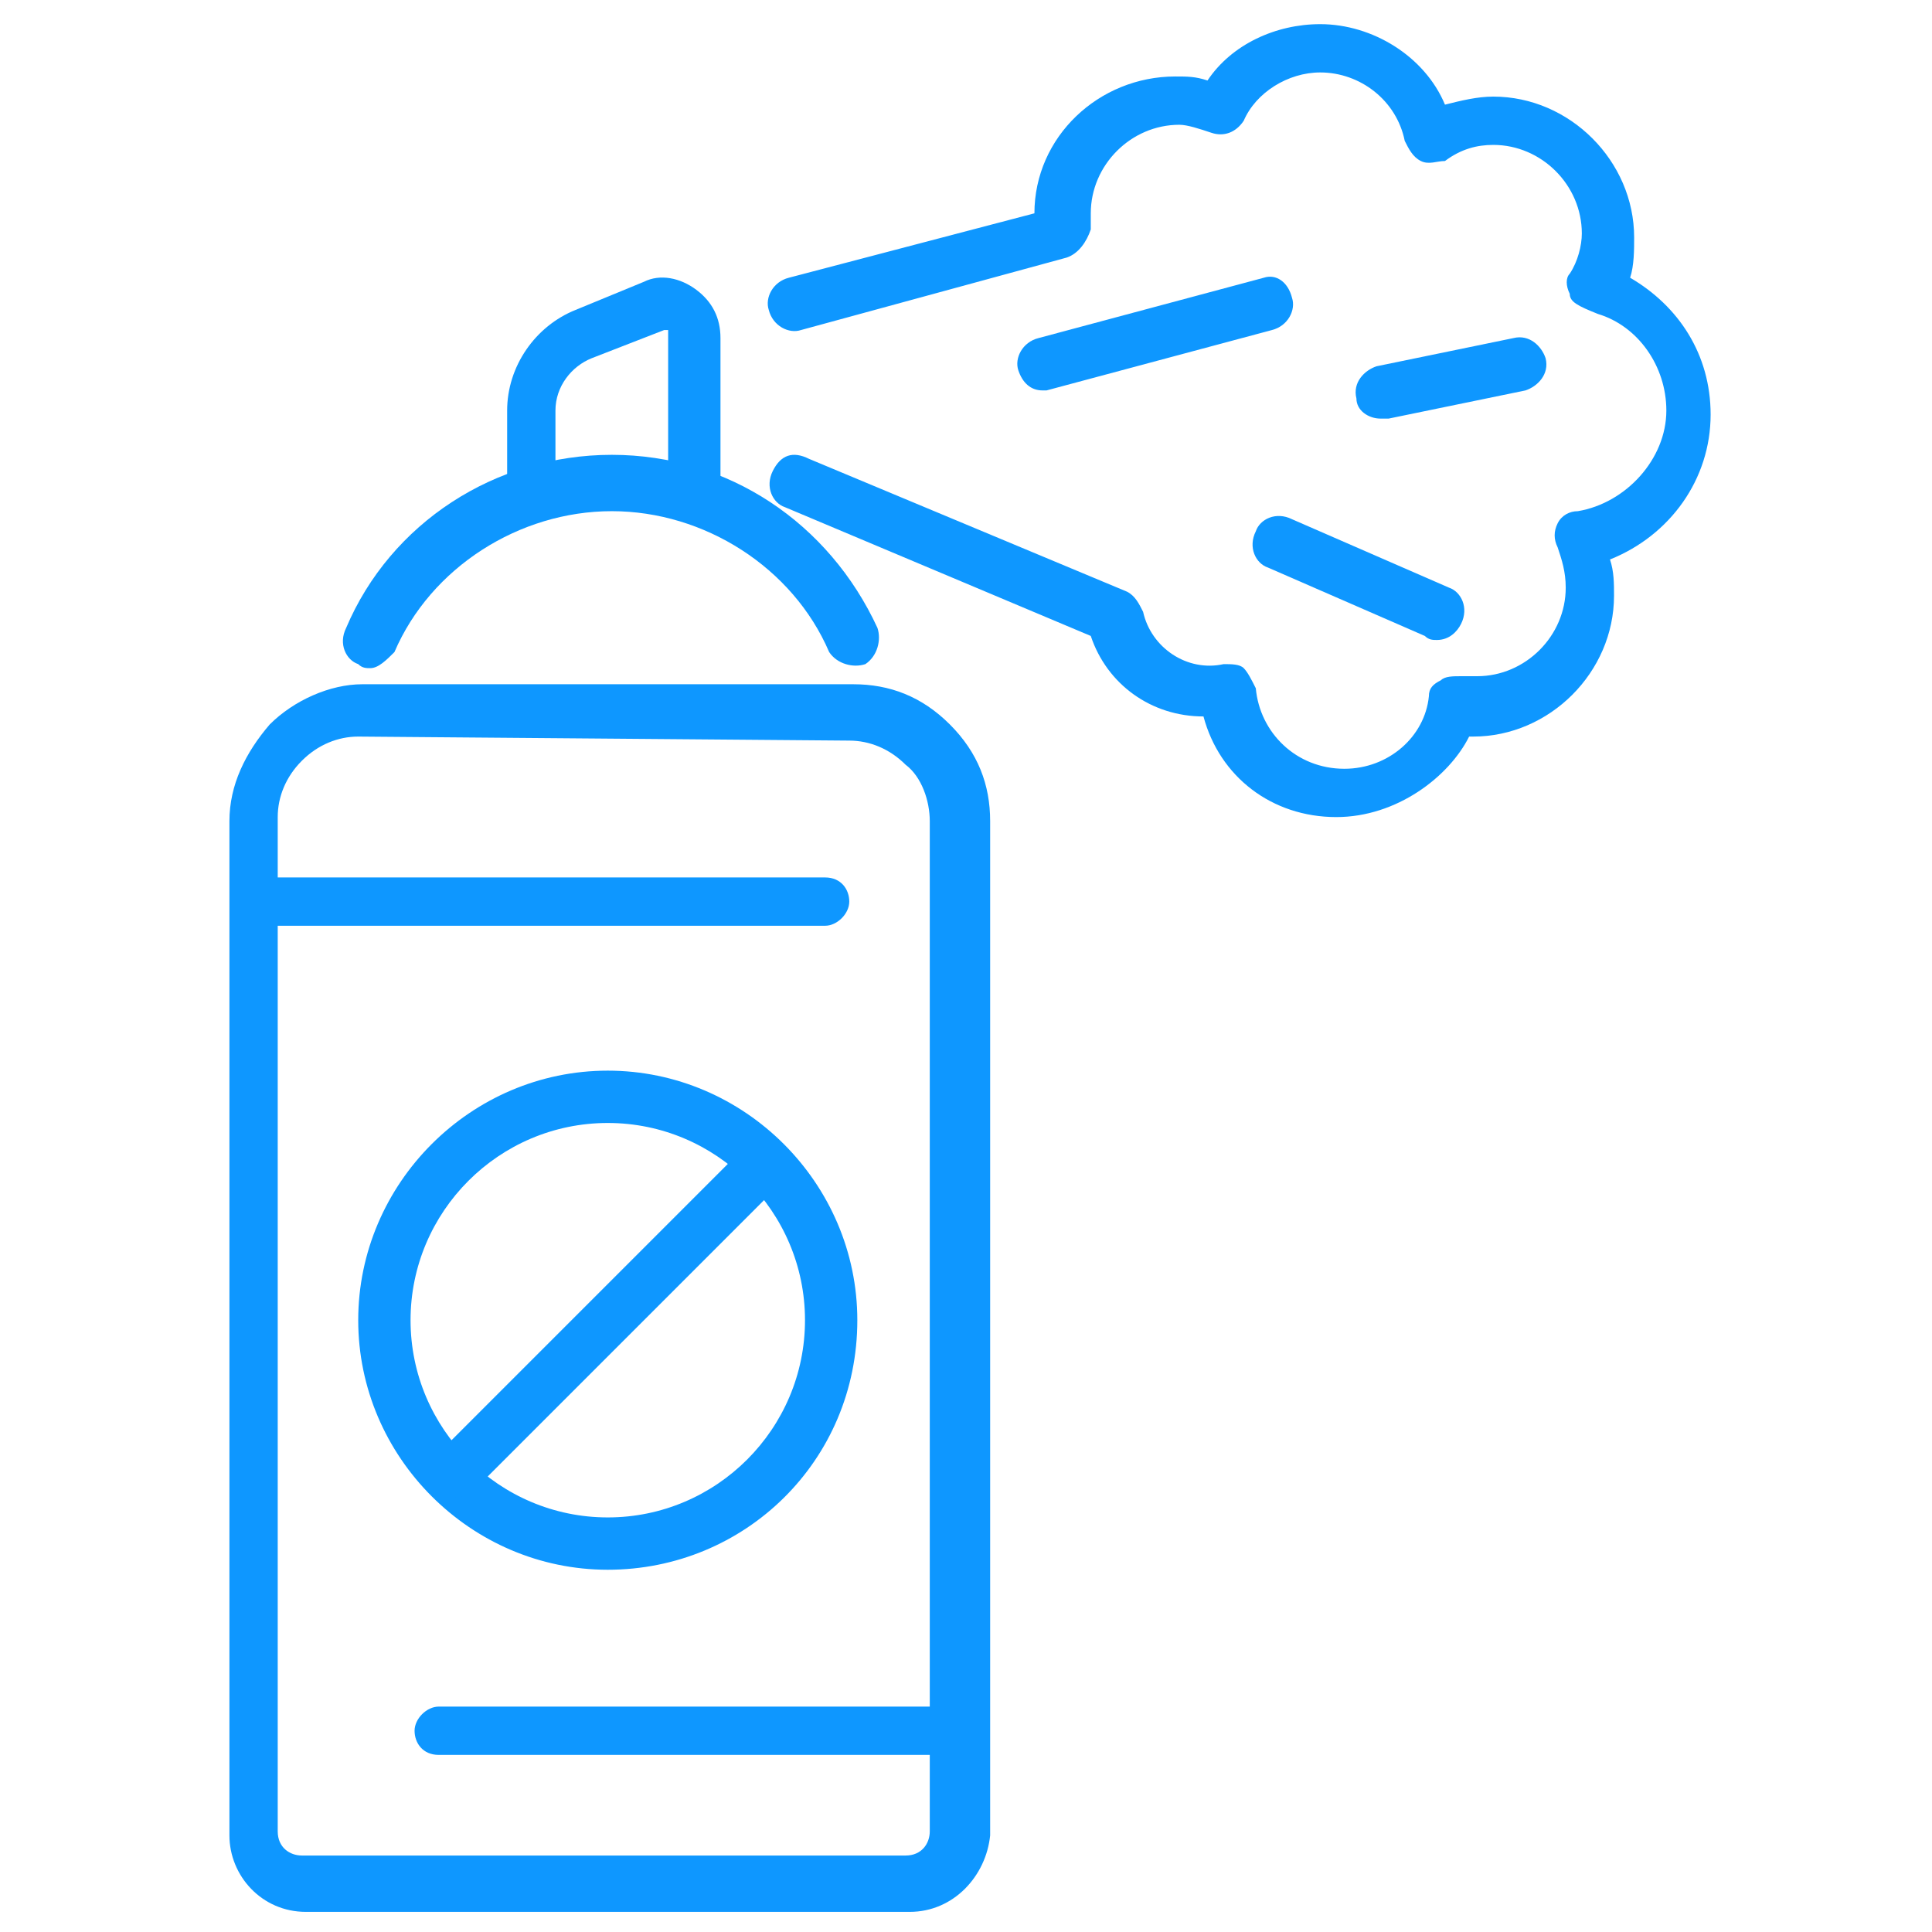 <?xml version="1.0" encoding="utf-8"?>
<!-- Generator: Adobe Illustrator 24.1.0, SVG Export Plug-In . SVG Version: 6.00 Build 0)  -->
<svg version="1.1" id="Layer_1" xmlns="http://www.w3.org/2000/svg" xmlns:xlink="http://www.w3.org/1999/xlink" x="0px" y="0px"
	 width="48px" height="48px" viewBox="0 0 48 48" style="enable-background:new 0 0 48 48;" xml:space="preserve">
<style type="text/css">
	.st0{display:none;}
	.st1{display:inline;}
	.st2{fill:#0E97FF;}
</style>
<g class="st0">
	<g class="st1">
		<path class="st2" d="M26.5,17.4h-5c-0.5,0-0.8-0.4-0.8-0.8c0-0.9,0.3-1.7,0.9-2.3c0.6-0.6,1.5-1,2.4-1s1.8,0.4,2.4,1
			c0.6,0.6,0.9,1.4,0.9,2.3C27.3,17,26.9,17.4,26.5,17.4z M22.5,15.7h2.9c-0.1-0.1-0.2-0.2-0.3-0.3c-0.6-0.6-1.8-0.6-2.4,0
			C22.7,15.5,22.6,15.6,22.5,15.7z"/>
	</g>
	<g class="st1">
		<path class="st2" d="M28.2,22.3h-8.3c-0.4,0-0.7-0.3-0.8-0.7c-0.8-3.7,1.9-5.7,2-5.8c0.4-0.3,0.9-0.2,1.2,0.2
			c0.3,0.4,0.2,0.9-0.2,1.2c-0.1,0.1-1.6,1.2-1.4,3.5h6.9c0.2-2.2-1.4-3.4-1.4-3.5c-0.4-0.3-0.4-0.8-0.2-1.2
			c0.3-0.4,0.8-0.4,1.2-0.2c0.1,0.1,2.8,2.1,2,5.8C28.9,22.1,28.5,22.3,28.2,22.3z"/>
	</g>
	<g class="st1">
		<path class="st2" d="M24.1,47.3c-0.3,0-0.5-0.1-0.7-0.4c-0.2-0.4-0.1-0.9,0.3-1.1c0,0,5.4-3.6,5.4-15.1c0-3.7-1.6-8.8-1.6-8.9
			c-0.1-0.4,0.1-0.9,0.5-1c0.4-0.1,0.9,0.1,1,0.5c0.1,0.2,1.7,5.4,1.7,9.4c0,12.4-5.9,16.3-6.1,16.5C24.4,47.2,24.2,47.3,24.1,47.3z
			"/>
	</g>
	<g class="st1">
		<path class="st2" d="M23.9,47.3c-0.2,0-0.3,0-0.4-0.1c-0.3-0.2-6.1-4.1-6.1-16.5c0-4,1.6-9.2,1.7-9.4c0.1-0.4,0.6-0.7,1-0.5
			c0.4,0.1,0.7,0.6,0.5,1c0,0.1-1.6,5.2-1.6,8.9c0,11.4,5.3,15.1,5.4,15.1c0.4,0.3,0.5,0.8,0.2,1.1C24.5,47.1,24.2,47.3,23.9,47.3z"
			/>
	</g>
	<g class="st1">
		<path class="st2" d="M25.7,15.5c-0.1,0-0.2,0-0.3-0.1c-0.4-0.2-0.7-0.6-0.5-1.1c2.2-5.9,6.4-10.7,11.9-13.6
			c0.4-0.2,0.9-0.1,1.1,0.4c0.2,0.4,0.1,0.9-0.4,1.1C32.5,5,28.5,9.5,26.5,15C26.4,15.3,26.1,15.5,25.7,15.5z"/>
	</g>
	<g class="st1">
		<path class="st2" d="M22.3,15.5c-0.3,0-0.7-0.2-0.8-0.5c-2-5.5-6-10-11.2-12.7C9.9,2.1,9.8,1.6,10,1.2c0.2-0.4,0.7-0.6,1.1-0.4
			c5.5,2.9,9.8,7.7,11.9,13.6c0.2,0.4-0.1,0.9-0.5,1.1C22.4,15.5,22.3,15.5,22.3,15.5z"/>
	</g>
	<g class="st1">
		<path class="st2" d="M28.2,20.6c-0.2,0-0.4-0.1-0.6-0.2c-0.3-0.3-0.3-0.9,0-1.2l4.1-4.1c0.2-0.2,0.4-0.2,0.6-0.2h3l2.2-2.2
			c0.3-0.3,0.9-0.3,1.2,0c0.3,0.3,0.3,0.9,0,1.2l-2.5,2.5c-0.2,0.2-0.4,0.2-0.6,0.2h-3l-3.8,3.8C28.7,20.5,28.5,20.6,28.2,20.6z"/>
	</g>
	<g class="st1">
		<path class="st2" d="M19.8,20.6c-0.2,0-0.4-0.1-0.6-0.2l-3.8-3.8h-3c-0.2,0-0.4-0.1-0.6-0.2l-2.5-2.5c-0.3-0.3-0.3-0.9,0-1.2
			c0.3-0.3,0.9-0.3,1.2,0l2.2,2.2h3c0.2,0,0.4,0.1,0.6,0.2l4.1,4.1c0.3,0.3,0.3,0.9,0,1.2C20.2,20.5,20,20.6,19.8,20.6z"/>
	</g>
	<g class="st1">
		<path class="st2" d="M40.6,34c-0.1,0-0.1,0-0.2,0c-2.7-0.5-5.3-2.6-5.4-2.7c-0.1-0.1-0.2-0.2-0.2-0.3l-2.3-5.3H29
			c-0.5,0-0.8-0.4-0.8-0.8S28.6,24,29,24h4.1c0.3,0,0.6,0.2,0.8,0.5l2.4,5.6c0.6,0.4,2.5,1.9,4.5,2.3c0.5,0.1,0.7,0.5,0.7,1
			C41.4,33.8,41,34,40.6,34z"/>
	</g>
	<g class="st1">
		<path class="st2" d="M7.4,34c-0.4,0-0.7-0.3-0.8-0.7c-0.1-0.5,0.2-0.9,0.7-1c1.9-0.4,3.9-1.8,4.5-2.3l2.4-5.6
			c0.1-0.3,0.4-0.5,0.8-0.5H19c0.5,0,0.8,0.4,0.8,0.8s-0.4,0.8-0.8,0.8h-3.6L13.1,31c-0.1,0.1-0.1,0.2-0.2,0.3
			c-0.1,0.1-2.7,2.2-5.4,2.7C7.5,34,7.4,34,7.4,34z"/>
	</g>
	<g class="st1">
		<path class="st2" d="M37.3,47.3c-0.2,0-0.4-0.1-0.5-0.2c-0.1-0.1-3.5-3.1-3.6-11.8l-3.8-2.2c-0.4-0.2-0.5-0.7-0.3-1.1
			c0.2-0.4,0.7-0.5,1.1-0.3l4.2,2.4c0.3,0.1,0.4,0.4,0.4,0.7c0,8.2,3,11,3,11c0.3,0.3,0.4,0.8,0.1,1.2
			C37.8,47.2,37.5,47.3,37.3,47.3z"/>
	</g>
	<g class="st1">
		<path class="st2" d="M10.7,47.3c-0.2,0-0.5-0.1-0.6-0.3c-0.3-0.4-0.3-0.9,0.1-1.2c0,0,3-2.8,3-11c0-0.3,0.2-0.6,0.4-0.7l4.2-2.4
			c0.4-0.2,0.9-0.1,1.1,0.3c0.2,0.4,0.1,0.9-0.3,1.1l-3.8,2.2c-0.1,8.7-3.5,11.7-3.6,11.8C11.1,47.2,10.9,47.3,10.7,47.3z"/>
	</g>
	<g class="st1">
		<path class="st2" d="M29,45.8c-0.1,0-0.2,0-0.2,0C27,45.2,26.1,44,26,44c-0.3-0.4-0.2-0.9,0.1-1.2c0.4-0.3,0.9-0.2,1.2,0.1
			c0,0,0.7,0.8,1.9,1.2c0.4,0.1,0.7,0.6,0.5,1C29.7,45.6,29.4,45.8,29,45.8z"/>
	</g>
	<g class="st1">
		<path class="st2" d="M19,45.8c-0.4,0-0.7-0.2-0.8-0.6c-0.1-0.4,0.1-0.9,0.5-1c1.3-0.4,1.9-1.2,1.9-1.2c0.3-0.4,0.8-0.4,1.2-0.1
			c0.4,0.3,0.4,0.8,0.1,1.2c0,0-1,1.2-2.7,1.8C19.1,45.8,19,45.8,19,45.8z"/>
	</g>
</g>
<g class="st0">
	<g class="st1">
		<path class="st2" d="M34.3,31.5c-0.3,0-0.7,0-1.1,0l-1.7,0c-0.2,0-0.4-0.1-0.6-0.2l-3.3-3.3c-0.1-0.1-0.1-0.1-0.2-0.2l-1.7-3.3
			c-0.2-0.4,0-0.9,0.4-1.1c0.4-0.2,0.9,0,1.1,0.4l1.6,3.2l3,3l1.4,0c1.6,0,2.8,0,3.3-0.1c0-0.3-0.1-0.5-0.3-0.7
			c-0.7-0.7-2.4-0.8-3-0.8c-0.2,0-0.4-0.1-0.6-0.2c-0.2-0.2-0.2-0.4-0.2-0.6v-2.5c0-0.4,0.2-0.7,0.6-0.8c1.6-0.5,3.6-4.5,4.5-7
			c0.1-0.3,0.4-0.6,0.8-0.6c3.2,0,7.5-3.1,7.5-5c0-1.4-4.4-2.5-8.3-2.5c-0.2,0-0.3-0.1-0.5-0.2c-0.6-0.4-2.4-1.5-3.7-1.5
			c-0.1,0-0.2,0-0.3,0.4c-0.3,1,0.1,2.6,0.8,3c0.4,0.2,0.5,0.8,0.3,1.1c-0.2,0.4-0.8,0.5-1.1,0.3c-1.4-0.9-1.9-3.4-1.5-4.9
			c0.3-1,1-1.6,1.9-1.6c1.8,0,3.7,1.2,4.4,1.7c1.6,0,9.7,0.4,9.7,4.2c0,3-4.9,6.3-8.5,6.6c-0.6,1.6-2.4,5.9-4.7,7.2v1.2
			c0.9,0.1,2.4,0.4,3.3,1.3c0.5,0.5,0.8,1.2,0.8,2c0,0.3,0,0.7-0.4,1.1C37.2,31.4,36.5,31.5,34.3,31.5z"/>
	</g>
	<g class="st1">
		<path class="st2" d="M14,42.3c-7.7,0-13.3-3.8-13.3-9.1c0-3.9,1.2-6.2,1.7-6.9c0.1-6.3,5.3-18,13.3-18c3.4,0,5.1,0.7,6.6,1.4
			c1.4,0.6,2.6,1.1,5,1.1c2.5,0,4.3-1.3,4.3-1.3c0.4-0.3,0.9-0.2,1.2,0.2c0.3,0.4,0.2,0.9-0.2,1.2c-0.1,0.1-2.2,1.6-5.3,1.6
			c-2.8,0-4.2-0.6-5.7-1.2c-1.5-0.6-2.9-1.2-6-1.2C8.9,9.9,4.1,20.7,4.1,26.5c0,0.2-0.1,0.4-0.2,0.5c0,0-1.5,2-1.5,6.1
			c0,4.3,4.9,7.5,11.6,7.5c3.4,0,6.1-1.1,7.9-2.2c-2.5,0.7-5.6,1.4-7.9,1.4c-4.6,0-10-4-10-6.6c0-2.3,1.8-5,3.3-5h2.5
			c0.8,0,1.6,0.5,1.9,1.2c0.1,0.3,0.4,0.5,0.7,0.5l9,0c1.6,0,2.8,0,3.3-0.1c0-0.3-0.1-0.5-0.3-0.7c-0.7-0.7-2.4-0.8-3-0.8
			c-0.2,0-0.4-0.1-0.6-0.2c-0.2-0.2-0.2-0.4-0.2-0.6c0-3-1.4-5.8-3.9-7.6c-0.4-0.3-0.5-0.8-0.2-1.2c0.3-0.4,0.8-0.5,1.2-0.2
			c2.6,1.9,4.3,4.9,4.5,8.1c0.9,0.1,2.4,0.4,3.4,1.3c0.5,0.5,0.8,1.2,0.8,2c0,0.3,0,0.7-0.4,1.1c-0.6,0.6-1.4,0.6-4.5,0.6l-9,0
			c-1,0-1.8-0.5-2.2-1.4c-0.1-0.2-0.3-0.3-0.5-0.3H7.4c-0.4,0.1-1.7,1.6-1.7,3.3c0,1.4,4.4,5,8.3,5c4,0,11.3-2.4,11.4-2.4
			c0.3-0.1,0.7,0,0.9,0.3c0.2,0.3,0.2,0.7,0,1C26.1,37.2,22,42.3,14,42.3z"/>
	</g>
	<g class="st1">
		<path class="st2" d="M24.4,28.5c-0.3,0-0.6,0-0.8-0.1c-0.5-0.1-0.8-0.5-0.7-1c0.1-0.5,0.5-0.8,1-0.7c1.6,0.3,3.7-0.7,3.7-0.7
			c0.4-0.2,0.9,0,1.1,0.4c0.2,0.4,0,0.9-0.4,1.1C28.2,27.6,26.3,28.5,24.4,28.5z"/>
	</g>
	<g class="st1">
		<circle class="st2" cx="39.8" cy="11.5" r="1.2"/>
	</g>
</g>
<g class="st0">
	<g class="st1">
		<path class="st2" d="M24,42.7C13.7,42.7,5.3,34.3,5.3,24S13.7,5.3,24,5.3S42.7,13.7,42.7,24S34.3,42.7,24,42.7z M24,6.6
			C14.4,6.6,6.6,14.4,6.6,24S14.4,41.4,24,41.4S41.4,33.6,41.4,24S33.6,6.6,24,6.6z"/>
	</g>
	<g class="st1">
		<path class="st2" d="M24,10.8c-0.4,0-0.6-0.3-0.6-0.6V1.8c0-0.4,0.3-0.6,0.6-0.6s0.6,0.3,0.6,0.6v8.4C24.6,10.5,24.4,10.8,24,10.8
			z"/>
	</g>
	<g class="st1">
		<path class="st2" d="M10.2,24.6H1.8c-0.4,0-0.6-0.3-0.6-0.6c0-0.4,0.3-0.6,0.6-0.6h8.4c0.4,0,0.6,0.3,0.6,0.6
			C10.8,24.4,10.5,24.6,10.2,24.6z"/>
	</g>
	<g class="st1">
		<path class="st2" d="M24,46.9c-0.4,0-0.6-0.3-0.6-0.6v-8.4c0-0.4,0.3-0.6,0.6-0.6s0.6,0.3,0.6,0.6v8.4
			C24.6,46.6,24.4,46.9,24,46.9z"/>
	</g>
	<g class="st1">
		<path class="st2" d="M46.2,24.6h-8.4c-0.4,0-0.6-0.3-0.6-0.6c0-0.4,0.3-0.6,0.6-0.6h8.4c0.4,0,0.6,0.3,0.6,0.6
			C46.9,24.4,46.6,24.6,46.2,24.6z"/>
	</g>
	<g class="st1">
		<g>
			<path class="st2" d="M24,36.7c-7,0-12.7-5.7-12.7-12.7c0-7,5.7-12.7,12.7-12.7c7,0,12.7,5.7,12.7,12.7C36.7,31,31,36.7,24,36.7z
				 M24,12.6c-6.3,0-11.4,5.1-11.4,11.4S17.7,35.4,24,35.4S35.4,30.3,35.4,24S30.3,12.6,24,12.6z"/>
		</g>
	</g>
	<g class="st1">
		<g>
			<path class="st2" d="M24,31c-2.8,0-5.1-2.7-5.1-6.1c0-1.8,0.6-3.4,1.8-4.6c0.3-0.3,0.7-0.3,0.9,0c0.3,0.2,0.3,0.7,0,0.9
				c-0.9,0.9-1.4,2.3-1.4,3.7c0,2.6,1.7,4.8,3.8,4.8c2.1,0,3.8-2.1,3.8-4.8c0-1.4-0.5-2.8-1.4-3.7c-0.2-0.3-0.2-0.7,0-0.9
				c0.3-0.2,0.7-0.2,0.9,0c1.1,1.2,1.8,2.8,1.8,4.6C29.1,28.3,26.8,31,24,31z"/>
		</g>
		<g>
			<path class="st2" d="M25.5,22.3h-3.2c-1.1,0-2-0.9-2-2V20c0-1.7,1.4-3.2,3.2-3.2h0.8c1.7,0,3.2,1.4,3.2,3.2v0.3
				C27.5,21.4,26.6,22.3,25.5,22.3z M23.6,18.2c-1,0-1.9,0.8-1.9,1.9v0.3c0,0.4,0.3,0.7,0.7,0.7h3.2c0.4,0,0.7-0.3,0.7-0.7V20
				c0-1-0.8-1.9-1.9-1.9H23.6z"/>
		</g>
		<g>
			<g>
				<path class="st2" d="M22.8,18.2c-0.2,0-0.4-0.1-0.5-0.2l-0.5-0.5c-0.5-0.6-0.6-1.3-0.4-2l0.2-0.8c0.1-0.3,0.5-0.5,0.8-0.4
					c0.3,0.1,0.5,0.5,0.4,0.8l-0.2,0.8c-0.1,0.3,0,0.6,0.2,0.8l0.5,0.5c0.2,0.3,0.2,0.7-0.1,0.9C23.1,18.1,23,18.2,22.8,18.2z"/>
			</g>
			<g>
				<path class="st2" d="M25.1,18.2c-0.1,0-0.3-0.1-0.4-0.2c-0.3-0.2-0.3-0.6-0.1-0.9l0.5-0.5c0.2-0.2,0.2-0.5,0.2-0.8L25,15
					c-0.1-0.3,0.1-0.7,0.4-0.8c0.3-0.1,0.7,0.1,0.8,0.4l0.2,0.8c0.2,0.7,0.1,1.4-0.4,2L25.6,18C25.5,18.1,25.3,18.2,25.1,18.2z"/>
			</g>
		</g>
		<g>
			<path class="st2" d="M19.9,23.3c-0.1,0-0.2,0-0.3-0.1l-1.6-1c-0.2-0.1-0.3-0.3-0.3-0.5l-0.2-2.8c0-0.4,0.3-0.7,0.6-0.7
				c0.4,0,0.7,0.3,0.7,0.6l0.1,2.5l1.3,0.9c0.3,0.2,0.4,0.6,0.2,0.9C20.3,23.2,20.1,23.3,19.9,23.3z"/>
		</g>
		<g>
			<path class="st2" d="M28.1,23.3c-0.2,0-0.4-0.1-0.5-0.3c-0.2-0.3-0.1-0.7,0.2-0.9l1.3-0.9l0.1-2.5c0-0.4,0.3-0.6,0.7-0.6
				c0.4,0,0.6,0.3,0.6,0.7l-0.2,2.8c0,0.2-0.1,0.4-0.3,0.5l-1.6,1C28.3,23.3,28.2,23.3,28.1,23.3z"/>
		</g>
		<g>
			<path class="st2" d="M20.7,33.8c-0.3,0-0.5-0.2-0.6-0.4l-1.2-3.1c-0.1-0.2,0-0.5,0.1-0.7l1.2-1.4c0.2-0.3,0.6-0.3,0.9-0.1
				c0.3,0.2,0.3,0.6,0.1,0.9l-1,1.1l1.1,2.8c0.1,0.3,0,0.7-0.4,0.8C20.8,33.8,20.8,33.8,20.7,33.8z"/>
		</g>
		<g>
			<path class="st2" d="M27.5,33.8c-0.1,0-0.2,0-0.2,0c-0.3-0.1-0.5-0.5-0.4-0.8l1.1-2.8l-1-1.1c-0.2-0.3-0.2-0.7,0.1-0.9
				c0.3-0.2,0.7-0.2,0.9,0.1l1.2,1.4c0.2,0.2,0.2,0.4,0.1,0.7l-1.2,3.1C28,33.7,27.7,33.8,27.5,33.8z"/>
		</g>
		<g>
			<path class="st2" d="M16.8,28.8c-0.1,0-0.1,0-0.2,0c-0.3-0.1-0.5-0.5-0.5-0.8l0.6-2.1c0.1-0.2,0.2-0.4,0.5-0.5l2.1-0.5
				c0.3-0.1,0.7,0.1,0.8,0.5c0.1,0.3-0.1,0.7-0.5,0.8l-1.7,0.4l-0.5,1.8C17.3,28.7,17.1,28.8,16.8,28.8z"/>
		</g>
		<g>
			<path class="st2" d="M31.2,28.8c-0.3,0-0.5-0.2-0.6-0.5l-0.5-1.8l-1.7-0.4c-0.3-0.1-0.6-0.4-0.5-0.8c0.1-0.3,0.4-0.6,0.8-0.5
				l2.1,0.5c0.2,0.1,0.4,0.2,0.5,0.5l0.6,2.1c0.1,0.3-0.1,0.7-0.5,0.8C31.3,28.8,31.3,28.8,31.2,28.8z"/>
		</g>
	</g>
</g>
<g class="st0">
	<g class="st1">
		<path class="st2" d="M31.6,36.7c-0.7,0-1.3-0.1-2-0.4l-6.8-2.7c-0.2-0.1-0.3-0.2-0.4-0.4c-0.1-0.2-0.1-0.4,0-0.5l2.9-5.9
			c0.1-0.3,0.5-0.4,0.8-0.3l3.6,1.4c0.3,0.1,0.5,0.5,0.4,0.8c-0.1,0.3-0.5,0.5-0.8,0.4l-3.1-1.2l-2.3,4.7l6.1,2.5
			c1.9,0.7,3.5,0,4.4-1c0.9-1,1.5-2.6,0.7-4.4c0,0,0,0,0,0l-3.9-9.8c-0.6-1.6-1.9-2.9-3.5-3.5c-0.3-0.1-0.5-0.5-0.4-0.8
			c0.1-0.3,0.5-0.5,0.8-0.4c1.9,0.8,3.4,2.3,4.2,4.3l3.9,9.8c0.9,2,0.6,4.2-0.9,5.9C34.3,36.1,33,36.7,31.6,36.7z"/>
	</g>
	<g class="st1">
		<path class="st2" d="M20,15.3c-0.3,0-0.6-0.3-0.6-0.6c0-0.4,0.3-0.7,0.6-0.7c0.2,0,0.2,0,0.3,0c0.1,0,0.1,0,0.4,0
			c0.4,0,0.6,0.3,0.6,0.7c0,0.4-0.3,0.6-0.7,0.6c-0.2,0-0.3,0-0.3,0C20.3,15.3,20.3,15.3,20,15.3C20.1,15.3,20,15.3,20,15.3z"/>
	</g>
	<g class="st1">
		<path class="st2" d="M9.7,20.3c-0.1,0-0.2,0-0.2,0c-0.3-0.1-0.5-0.5-0.4-0.8c0.6-1.6,1.8-2.9,3.2-3.8c0.3-0.2,0.7-0.1,0.9,0.2
			c0.2,0.3,0.1,0.7-0.2,0.9c-1.2,0.7-2.2,1.8-2.7,3.1C10.2,20.1,9.9,20.3,9.7,20.3z"/>
	</g>
	<g class="st1">
		<path class="st2" d="M23.7,32.4c-0.1,0-0.1,0-0.2,0l-5.3-1.9c-0.7-0.2-1.2-0.7-1.4-1.4c-0.3-0.6-0.2-1.4,0.1-2
			c0.8-1.6,2.7-2.3,4.3-1.7l4.7,1.7c0.3,0.1,0.5,0.5,0.4,0.8c-0.1,0.3-0.5,0.5-0.8,0.4l-4.7-1.7c-1.1-0.4-2.2,0.1-2.7,1.1
			c-0.1,0.3-0.2,0.6,0,0.9c0.1,0.3,0.4,0.5,0.7,0.7l5.3,1.9c0.3,0.1,0.5,0.5,0.4,0.8C24.2,32.2,23.9,32.4,23.7,32.4z"/>
	</g>
	<g class="st1">
		<path class="st2" d="M20.6,23.5c-0.4,0-0.6-0.3-0.6-0.6v-3.9c0-0.4,0.3-0.6,0.6-0.6c0.4,0,0.6,0.3,0.6,0.6v3.9
			C21.2,23.2,20.9,23.5,20.6,23.5z"/>
	</g>
	<g class="st1">
		<path class="st2" d="M24.2,16.9c-0.3,0-0.6-0.1-0.9-0.2c-1.5-0.6-2-2.5-1.2-4.4c0.8-1.9,2.5-2.9,4-2.3c1.5,0.6,2,2.5,1.2,4.4
			C26.6,15.9,25.4,16.9,24.2,16.9z M25.1,11.1c-0.7,0-1.5,0.7-1.9,1.6c-0.5,1.2-0.2,2.4,0.5,2.7c0.8,0.3,1.8-0.4,2.3-1.6
			c0.5-1.2,0.2-2.4-0.5-2.7C25.4,11.1,25.3,11.1,25.1,11.1z"/>
	</g>
	<g class="st1">
		<path class="st2" d="M16.6,16.7c-0.5,0-1-0.1-1.5-0.4c-0.7-0.4-1.3-1.2-1.6-2h0c-0.4-0.9-0.4-1.8-0.2-2.6c0.2-0.9,0.7-1.5,1.5-1.8
			c0.7-0.3,1.6-0.2,2.3,0.3c0.7,0.4,1.3,1.2,1.6,2c0.8,1.9,0.2,3.8-1.2,4.4C17.2,16.6,16.9,16.7,16.6,16.7z M15.6,10.9
			c-0.1,0-0.2,0-0.4,0.1c-0.5,0.2-0.6,0.7-0.7,0.9c-0.1,0.5-0.1,1.2,0.2,1.8l0,0c0.2,0.6,0.7,1.1,1.1,1.4c0.2,0.1,0.7,0.4,1.2,0.2
			c0.8-0.3,1-1.6,0.5-2.7c-0.2-0.6-0.7-1.1-1.1-1.4C16.2,11.1,15.9,10.9,15.6,10.9z"/>
	</g>
	<g class="st1">
		<path class="st2" d="M25.9,9.6c-0.4,0-0.6-0.3-0.6-0.6V7.9c0-2.7-2.2-4.8-4.8-4.8c-2.7,0-4.8,2.2-4.8,4.8v0.7
			c0,0.4-0.3,0.6-0.6,0.6c-0.4,0-0.6-0.3-0.6-0.6V7.9c0-3.4,2.7-6.1,6.1-6.1s6.1,2.7,6.1,6.1V9C26.6,9.3,26.3,9.6,25.9,9.6z"/>
	</g>
	<g class="st1">
		<path class="st2" d="M15,8.2c-0.3,0-0.6-0.2-0.6-0.5c-0.1-0.4,0.2-0.7,0.5-0.8l1.6-0.3c2.7-0.5,5.4-0.5,8.1,0L26,6.8
			c0.4,0.1,0.6,0.4,0.5,0.8s-0.4,0.6-0.8,0.5l-1.4-0.3c-2.5-0.5-5.1-0.5-7.6,0l-1.6,0.3C15.1,8.2,15.1,8.2,15,8.2z"/>
	</g>
	<g class="st1">
		<path class="st2" d="M23,12.4c0,0-0.1,0-0.1,0l-0.1,0c-1.6-0.4-3.3-0.4-4.9,0c-0.3,0.1-0.7-0.1-0.8-0.5c-0.1-0.3,0.1-0.7,0.5-0.8
			c1.8-0.4,3.7-0.4,5.5,0l0.1,0c0.3,0.1,0.6,0.4,0.5,0.8C23.6,12.2,23.3,12.4,23,12.4z"/>
	</g>
	<g class="st1">
		<g>
			<path class="st2" d="M15.6,46.2H6.3c-1.8,0-3.2-1.4-3.2-3.2V30.3c0-1.8,1.4-3.2,3.2-3.2h7.5c0.4,0,0.6,0.3,0.6,0.6
				c0,0.4-0.3,0.6-0.6,0.6H6.3c-1.1,0-1.9,0.9-1.9,1.9V43c0,1.1,0.9,1.9,1.9,1.9h9.3c1.1,0,1.9-0.9,1.9-1.9v-9
				c0-0.4,0.3-0.6,0.6-0.6c0.4,0,0.6,0.3,0.6,0.6v9C18.8,44.7,17.4,46.2,15.6,46.2z"/>
		</g>
	</g>
	<g class="st1">
		<path class="st2" d="M14.7,27.2c-0.4,0-0.6-0.3-0.6-0.6c0-0.7-0.6-1.3-1.3-1.3H9.1c-0.7,0-1.3,0.6-1.3,1.3c0,0.4-0.3,0.6-0.6,0.6
			s-0.6-0.3-0.6-0.6c0-1.4,1.1-2.5,2.5-2.5h3.7c1.4,0,2.5,1.1,2.5,2.5C15.3,26.9,15,27.2,14.7,27.2z"/>
	</g>
	<g class="st1">
		<path class="st2" d="M10.9,25.3c-0.4,0-0.6-0.3-0.6-0.6v-2.8c0-0.4,0.3-0.6,0.6-0.6c0.4,0,0.6,0.3,0.6,0.6v2.8
			C11.6,25,11.3,25.3,10.9,25.3z"/>
	</g>
	<g class="st1">
		<path class="st2" d="M12.9,22.6H9.1c-0.4,0-0.6-0.3-0.6-0.6c0-0.4,0.3-0.6,0.6-0.6h3.8c0.4,0,0.6,0.3,0.6,0.6
			C13.5,22.3,13.3,22.6,12.9,22.6z"/>
	</g>
	<g class="st1">
		<path class="st2" d="M32.5,46.2c-0.3,0-0.6-0.3-0.6-0.6L31.3,38c0-0.4,0.2-0.7,0.6-0.7c0.4,0,0.7,0.2,0.7,0.6l0.5,7.6
			C33.2,45.8,32.9,46.2,32.5,46.2C32.5,46.2,32.5,46.2,32.5,46.2z"/>
	</g>
	<g class="st1">
		<path class="st2" d="M20.7,46.2c-0.4,0-0.6-0.3-0.6-0.6V33.9c0-0.4,0.3-0.6,0.6-0.6s0.6,0.3,0.6,0.6v11.6
			C21.3,45.9,21.1,46.2,20.7,46.2z"/>
	</g>
	<g class="st1">
		<path class="st2" d="M22.7,27.2c-0.2,0-0.3-0.1-0.4-0.2c-0.3-0.2-0.3-0.7,0-0.9l10.7-11.4c1.3-1.4,3.5-1.4,4.8-0.2l0.7,0.7
			c0.3,0.2,0.3,0.7,0,0.9c-0.2,0.3-0.7,0.3-0.9,0l-0.7-0.7c-0.9-0.8-2.2-0.8-3,0.1L23.2,27C23.1,27.2,22.9,27.2,22.7,27.2z"/>
	</g>
	<g class="st1">
		<path class="st2" d="M37.3,22.2C37.3,22.2,37.2,22.2,37.3,22.2c-0.4,0-0.7-0.4-0.6-0.7l0.1-0.6c0-0.4,0.4-0.6,0.7-0.6
			c0.4,0,0.6,0.4,0.6,0.7l-0.1,0.6C37.9,21.9,37.6,22.2,37.3,22.2z"/>
	</g>
	<g class="st1">
		<path class="st2" d="M37.6,19.6C37.6,19.6,37.5,19.6,37.6,19.6c-0.4,0-0.7-0.4-0.6-0.7l0.1-1c0-0.4,0.4-0.6,0.7-0.6
			c0.4,0,0.6,0.4,0.6,0.7l-0.1,1C38.2,19.3,37.9,19.6,37.6,19.6z"/>
	</g>
	<g class="st1">
		<path class="st2" d="M42.2,21.4c-0.2,0-0.4-0.1-0.5-0.2l-0.4-0.5c-0.2-0.3-0.2-0.7,0.1-0.9c0.3-0.2,0.7-0.2,0.9,0.1l0.4,0.5
			c0.2,0.3,0.2,0.7-0.1,0.9C42.4,21.3,42.3,21.4,42.2,21.4z"/>
	</g>
	<g class="st1">
		<path class="st2" d="M40.2,19.1c-0.2,0-0.4-0.1-0.5-0.2l-0.4-0.5c-0.2-0.3-0.2-0.7,0.1-0.9c0.3-0.2,0.7-0.2,0.9,0.1l0.4,0.5
			c0.2,0.3,0.2,0.7-0.1,0.9C40.5,19,40.4,19.1,40.2,19.1z"/>
	</g>
	<g class="st1">
		<path class="st2" d="M44.3,16.6C44.3,16.6,44.2,16.6,44.3,16.6l-0.8-0.1c-0.4,0-0.6-0.4-0.6-0.7c0-0.4,0.4-0.6,0.7-0.6l0.8,0.1
			c0.4,0,0.6,0.4,0.6,0.7C44.9,16.3,44.6,16.6,44.3,16.6z"/>
	</g>
	<g class="st1">
		<path class="st2" d="M41.4,16.3C41.4,16.3,41.4,16.3,41.4,16.3l-0.8-0.1c-0.4,0-0.6-0.4-0.6-0.7c0-0.4,0.4-0.6,0.7-0.6l0.8,0.1
			c0.4,0,0.6,0.4,0.6,0.7C42,16,41.8,16.3,41.4,16.3z"/>
	</g>
	<g class="st1">
		<g>
			<path class="st2" d="M10.9,42.4c-2.9,0-5.2-2.3-5.2-5.2c0-2.9,2.3-5.2,5.2-5.2c2.9,0,5.2,2.3,5.2,5.2
				C16.2,40,13.8,42.4,10.9,42.4z M10.9,33.2C8.8,33.2,7,35,7,37.2c0,2.2,1.8,3.9,3.9,3.9s3.9-1.8,3.9-3.9
				C14.9,35,13.1,33.2,10.9,33.2z"/>
		</g>
	</g>
	<g class="st1">
		<path class="st2" d="M7.8,40.9c-0.2,0-0.3-0.1-0.5-0.2c-0.3-0.3-0.3-0.7,0-0.9l6.3-6.3c0.3-0.3,0.7-0.3,0.9,0
			c0.3,0.3,0.3,0.7,0,0.9l-6.3,6.3C8.2,40.8,8,40.9,7.8,40.9z"/>
	</g>
</g>
<g class="st0">
	<g class="st1">
		<path class="st2" d="M38.8,47H9.2c-0.4,0-0.6-0.3-0.6-0.6V6.3c0-0.4,0.3-0.6,0.6-0.6h6c0.4,0,0.6,0.3,0.6,0.6s-0.3,0.6-0.6,0.6
			H9.8v38.8h28.3V6.9H33c-0.4,0-0.6-0.3-0.6-0.6s0.3-0.6,0.6-0.6h5.9c0.4,0,0.6,0.3,0.6,0.6v40.1C39.5,46.7,39.2,47,38.8,47z"/>
	</g>
	<g class="st1">
		<path class="st2" d="M30.6,8h-13c-0.4,0-0.6-0.3-0.6-0.6V4.1c0-0.4,0.3-0.6,0.6-0.6h2.9C21.1,2,22.5,1,24.1,1c1.6,0,3,1,3.5,2.4
			h2.9c0.4,0,0.6,0.3,0.6,0.6v3.3C31.2,7.7,30.9,8,30.6,8z M18.2,6.7h11.7v-2h-2.8c-0.3,0-0.6-0.2-0.6-0.5c-0.3-1.1-1.3-1.9-2.4-1.9
			c-1.2,0-2.2,0.8-2.4,1.9c-0.1,0.3-0.3,0.5-0.6,0.5h-2.8V6.7z"/>
	</g>
	<g class="st1">
		<g>
			<g>
				<g>
					<path class="st2" d="M33.6,28.3H19.7c-0.4,0-0.6-0.3-0.6-0.6s0.3-0.6,0.6-0.6h13.9c0.4,0,0.6,0.3,0.6,0.6S34,28.3,33.6,28.3z"
						/>
				</g>
			</g>
		</g>
		<g>
			<path class="st2" d="M14.7,29.8c-0.2,0-0.3-0.1-0.5-0.2l-1.3-1.3c-0.3-0.3-0.3-0.7,0-0.9c0.3-0.3,0.7-0.3,0.9,0l0.8,0.8l2.1-2.8
				c0.2-0.3,0.6-0.3,0.9-0.1c0.3,0.2,0.3,0.6,0.1,0.9l-2.6,3.3C15.1,29.7,14.9,29.8,14.7,29.8C14.7,29.8,14.7,29.8,14.7,29.8z"/>
		</g>
	</g>
	<g class="st1">
		<g>
			<g>
				<g>
					<path class="st2" d="M33.6,34.9H19.7c-0.4,0-0.6-0.3-0.6-0.6c0-0.4,0.3-0.6,0.6-0.6h13.9c0.4,0,0.6,0.3,0.6,0.6
						C34.3,34.6,34,34.9,33.6,34.9z"/>
				</g>
			</g>
		</g>
		<g>
			<path class="st2" d="M14.7,36.5c-0.2,0-0.3-0.1-0.5-0.2l-1.3-1.3c-0.3-0.3-0.3-0.7,0-0.9c0.3-0.3,0.7-0.3,0.9,0l0.8,0.8l2.1-2.8
				c0.2-0.3,0.6-0.3,0.9-0.1c0.3,0.2,0.3,0.6,0.1,0.9l-2.6,3.3C15.1,36.3,14.9,36.4,14.7,36.5C14.7,36.5,14.7,36.5,14.7,36.5z"/>
		</g>
	</g>
	<g class="st1">
		<g>
			<g>
				<g>
					<path class="st2" d="M33.6,41.6H19.7c-0.4,0-0.6-0.3-0.6-0.6s0.3-0.6,0.6-0.6h13.9c0.4,0,0.6,0.3,0.6,0.6S34,41.6,33.6,41.6z"
						/>
				</g>
			</g>
		</g>
		<g>
			<path class="st2" d="M14.7,43.1c-0.2,0-0.3-0.1-0.5-0.2l-1.3-1.3c-0.3-0.3-0.3-0.7,0-0.9c0.3-0.3,0.7-0.3,0.9,0l0.8,0.8l2.1-2.8
				c0.2-0.3,0.6-0.3,0.9-0.1c0.3,0.2,0.3,0.6,0.1,0.9l-2.6,3.3C15.1,43,14.9,43.1,14.7,43.1C14.7,43.1,14.7,43.1,14.7,43.1z"/>
		</g>
	</g>
	<g class="st1">
		<g>
			<path class="st2" d="M24,23c-1.9,0-3.5-1.9-3.5-4.3s1.6-4.3,3.5-4.3s3.5,1.9,3.5,4.3S26,23,24,23z M24,15.6c-1.2,0-2.2,1.4-2.2,3
				s1,3,2.2,3c1.2,0,2.2-1.4,2.2-3S25.2,15.6,24,15.6z"/>
		</g>
		<g>
			<path class="st2" d="M22.5,14.8c-0.3,0-0.5-0.2-0.6-0.4c-0.1-0.3-0.2-0.6-0.2-0.9c0-1.4,1.1-2.6,2.4-2.6c1.3,0,2.4,1.1,2.4,2.6
				c0,0.3,0,0.6-0.1,0.8c-0.1,0.3-0.5,0.5-0.8,0.4c-0.3-0.1-0.5-0.5-0.4-0.8c0-0.1,0.1-0.3,0.1-0.4c0-0.7-0.5-1.3-1.1-1.3
				c-0.6,0-1.1,0.6-1.1,1.3c0,0.2,0,0.3,0.1,0.5c0.1,0.3-0.1,0.7-0.4,0.8C22.6,14.8,22.5,14.8,22.5,14.8z"/>
		</g>
		<g>
			<path class="st2" d="M21.9,17c-0.1,0-0.2,0-0.3-0.1l-2-0.9c-0.5-0.2-0.8-0.7-0.8-1.3v-1.3c0-0.4,0.3-0.6,0.6-0.6
				c0.4,0,0.6,0.3,0.6,0.6v1.3c0,0,0,0.1,0.1,0.1l2,0.9c0.3,0.1,0.5,0.5,0.3,0.9C22.4,16.8,22.1,17,21.9,17z"/>
		</g>
		<g>
			<path class="st2" d="M21.2,19.3h-1.7c-0.4,0-0.6-0.3-0.6-0.6s0.3-0.6,0.6-0.6h1.7c0.4,0,0.6,0.3,0.6,0.6S21.6,19.3,21.2,19.3z"/>
		</g>
		<g>
			<path class="st2" d="M19.1,24.1c-0.1,0-0.1,0-0.2,0c-0.3-0.1-0.5-0.5-0.4-0.8l0.3-1c0.1-0.4,0.4-0.7,0.7-0.8l2-1.1
				c0.3-0.2,0.7,0,0.9,0.3s0,0.7-0.3,0.9l-2,1.1c0,0,0,0,0,0.1l-0.3,1C19.6,23.9,19.4,24.1,19.1,24.1z"/>
		</g>
		<g>
			<path class="st2" d="M26.3,17c-0.2,0-0.5-0.1-0.6-0.4c-0.1-0.3,0-0.7,0.3-0.9l2-0.9c0,0,0.1,0,0.1-0.1v-1.3
				c0-0.4,0.3-0.6,0.6-0.6c0.4,0,0.6,0.3,0.6,0.6v1.3c0,0.5-0.3,1-0.8,1.3l-2,0.9C26.5,17,26.4,17,26.3,17z"/>
		</g>
		<g>
			<path class="st2" d="M28.7,19.3h-1.7c-0.4,0-0.6-0.3-0.6-0.6s0.3-0.6,0.6-0.6h1.7c0.4,0,0.6,0.3,0.6,0.6S29,19.3,28.7,19.3z"/>
		</g>
		<g>
			<path class="st2" d="M29.1,24.1c-0.3,0-0.5-0.2-0.6-0.5l-0.3-1c0,0,0,0,0-0.1l-2-1.1c-0.3-0.2-0.4-0.6-0.3-0.9
				c0.2-0.3,0.6-0.4,0.9-0.3l2,1.1c0.3,0.2,0.6,0.5,0.7,0.8l0.3,1c0.1,0.3-0.1,0.7-0.4,0.8C29.2,24.1,29.1,24.1,29.1,24.1z"/>
		</g>
		<g>
			<path class="st2" d="M24.9,12.4c-0.1,0-0.2,0-0.3-0.1c-0.3-0.1-0.5-0.5-0.3-0.8l0.4-0.9c0.1-0.3,0.5-0.5,0.8-0.3
				c0.3,0.1,0.5,0.5,0.3,0.8L25.5,12C25.4,12.3,25.1,12.4,24.9,12.4z"/>
		</g>
		<g>
			<path class="st2" d="M22.9,12.4c-0.3,0-0.5-0.1-0.6-0.4l-0.4-0.9c-0.1-0.3,0-0.7,0.3-0.8c0.3-0.1,0.7,0,0.8,0.3l0.4,0.9
				c0.1,0.3,0,0.7-0.3,0.8C23.1,12.4,23,12.4,22.9,12.4z"/>
		</g>
	</g>
</g>
<g>
	<g>
		<g>
			<path class="st2" d="M22.6,47.5h-15c-1.1,0-1.9-0.9-1.9-1.9V20.4c0-0.9,0.4-1.7,1-2.4c0.6-0.6,1.5-1,2.3-1c0,0,0,0,0,0h12.2
				c0.9,0,1.7,0.3,2.4,1s1,1.5,1,2.4v25.2C24.5,46.6,23.7,47.5,22.6,47.5z M8.9,18.3c-0.5,0-1,0.2-1.4,0.6c-0.4,0.4-0.6,0.9-0.6,1.4
				v25.2c0,0.4,0.3,0.6,0.6,0.6h15c0.4,0,0.6-0.3,0.6-0.6V20.4c0-0.5-0.2-1.1-0.6-1.4c-0.4-0.4-0.9-0.6-1.4-0.6c0,0,0,0,0,0
				L8.9,18.3C9,18.3,8.9,18.3,8.9,18.3z"/>
		</g>
		<g>
			<path class="st2" d="M20.5,23H6.6c-0.4,0-0.6-0.3-0.6-0.6s0.3-0.6,0.6-0.6h13.9c0.4,0,0.6,0.3,0.6,0.6S20.8,23,20.5,23z"/>
		</g>
		<g>
			<path class="st2" d="M23.8,43.6H10.9c-0.4,0-0.6-0.3-0.6-0.6s0.3-0.6,0.6-0.6h12.8c0.4,0,0.6,0.3,0.6,0.6S24.1,43.6,23.8,43.6z"
				/>
		</g>
		<g>
			<path class="st2" d="M17.2,12.5c-0.4,0-0.6-0.3-0.6-0.6V8.3c0,0,0-0.1,0-0.1c0,0-0.1,0-0.1,0l-1.8,0.7c-0.5,0.2-0.9,0.7-0.9,1.3
				v1.7c0,0.4-0.3,0.6-0.6,0.6c-0.4,0-0.6-0.3-0.6-0.6v-1.7c0-1.1,0.7-2.1,1.7-2.5L16,7c0.4-0.2,0.9-0.1,1.3,0.2
				c0.4,0.3,0.6,0.7,0.6,1.2v3.6C17.9,12.3,17.6,12.5,17.2,12.5z"/>
		</g>
		<g>
			<path class="st2" d="M9.2,16.6c-0.1,0-0.2,0-0.3-0.1c-0.3-0.1-0.5-0.5-0.3-0.9c1.1-2.6,3.7-4.3,6.6-4.3s5.4,1.7,6.6,4.3
				c0.1,0.3,0,0.7-0.3,0.9c-0.3,0.1-0.7,0-0.9-0.3c-0.9-2.1-3.1-3.5-5.4-3.5s-4.5,1.4-5.4,3.5C9.6,16.4,9.4,16.6,9.2,16.6z"/>
		</g>
		<g>
			<g>
				<path class="st2" d="M15.1,39c-3.4,0-6.2-2.8-6.2-6.2c0-3.4,2.8-6.2,6.2-6.2s6.2,2.8,6.2,6.2C21.3,36.3,18.5,39,15.1,39z
					 M15.1,27.9c-2.7,0-4.9,2.2-4.9,4.9s2.2,4.9,4.9,4.9s4.9-2.2,4.9-4.9S17.8,27.9,15.1,27.9z"/>
			</g>
			<g>
				<path class="st2" d="M11.4,37.2c-0.2,0-0.3-0.1-0.5-0.2c-0.3-0.3-0.3-0.7,0-0.9l7.4-7.4c0.3-0.3,0.7-0.3,0.9,0
					c0.3,0.3,0.3,0.7,0,0.9L11.8,37C11.7,37.1,11.5,37.2,11.4,37.2z"/>
			</g>
		</g>
	</g>
	<g>
		<path class="st2" d="M33.2,20.3c-1.6,0-2.9-1-3.3-2.5c-1.3,0-2.4-0.8-2.8-2l-7.6-3.2c-0.3-0.1-0.5-0.5-0.3-0.9s0.5-0.5,0.9-0.3
			l7.9,3.3c0.2,0.1,0.3,0.3,0.4,0.5c0.2,0.9,1.1,1.5,2,1.3c0.2,0,0.4,0,0.5,0.1c0.1,0.1,0.2,0.3,0.3,0.5c0.1,1.1,1,2,2.2,2
			c1.1,0,2-0.8,2.1-1.8c0-0.2,0.1-0.3,0.3-0.4c0.1-0.1,0.3-0.1,0.5-0.1c0.1,0,0.3,0,0.4,0c1.2,0,2.2-1,2.2-2.2c0-0.4-0.1-0.7-0.2-1
			c-0.1-0.2-0.1-0.4,0-0.6c0.1-0.2,0.3-0.3,0.5-0.3c1.2-0.2,2.2-1.3,2.2-2.5c0-1.1-0.7-2.1-1.7-2.4C39.2,7.6,39,7.5,39,7.3
			c-0.1-0.2-0.1-0.4,0-0.5c0.2-0.3,0.3-0.7,0.3-1c0-1.2-1-2.2-2.2-2.2c-0.4,0-0.8,0.1-1.2,0.4C35.7,4,35.5,4.1,35.3,4
			c-0.2-0.1-0.3-0.3-0.4-0.5c-0.2-1-1.1-1.7-2.1-1.7c-0.8,0-1.6,0.5-1.9,1.2c-0.2,0.3-0.5,0.4-0.8,0.3c-0.3-0.1-0.6-0.2-0.8-0.2
			c-1.2,0-2.2,1-2.2,2.2c0,0.1,0,0.2,0,0.4C27,6,26.8,6.3,26.5,6.4l-6.6,1.8c-0.3,0.1-0.7-0.1-0.8-0.5C19,7.4,19.2,7,19.6,6.9
			l6.1-1.6c0-1.9,1.6-3.4,3.5-3.4c0.3,0,0.5,0,0.8,0.1c0.6-0.9,1.7-1.4,2.8-1.4c1.3,0,2.6,0.8,3.1,2c0.4-0.1,0.8-0.2,1.2-0.2
			c1.9,0,3.5,1.6,3.5,3.5c0,0.3,0,0.7-0.1,1c1.2,0.7,2,1.9,2,3.4c0,1.6-1,3-2.5,3.6c0.1,0.3,0.1,0.6,0.1,0.9c0,1.9-1.6,3.5-3.5,3.5
			c0,0,0,0-0.1,0C36,19.3,34.7,20.3,33.2,20.3z"/>
	</g>
	<g>
		<path class="st2" d="M25.9,9.7c-0.3,0-0.5-0.2-0.6-0.5c-0.1-0.3,0.1-0.7,0.5-0.8l5.6-1.5C31.7,6.8,32,7,32.1,7.4
			c0.1,0.3-0.1,0.7-0.5,0.8l-5.6,1.5C26,9.7,26,9.7,25.9,9.7z"/>
	</g>
	<g>
		<path class="st2" d="M35.7,15.9c-0.1,0-0.2,0-0.3-0.1l-3.9-1.7c-0.3-0.1-0.5-0.5-0.3-0.9c0.1-0.3,0.5-0.5,0.9-0.3l3.9,1.7
			c0.3,0.1,0.5,0.5,0.3,0.9C36.2,15.7,36,15.9,35.7,15.9z"/>
	</g>
	<g>
		<path class="st2" d="M34.3,10.4c-0.3,0-0.6-0.2-0.6-0.5c-0.1-0.4,0.2-0.7,0.5-0.8l3.4-0.7c0.4-0.1,0.7,0.2,0.8,0.5
			c0.1,0.4-0.2,0.7-0.5,0.8l-3.4,0.7C34.4,10.4,34.4,10.4,34.3,10.4z"/>
	</g>
</g>
</svg>
